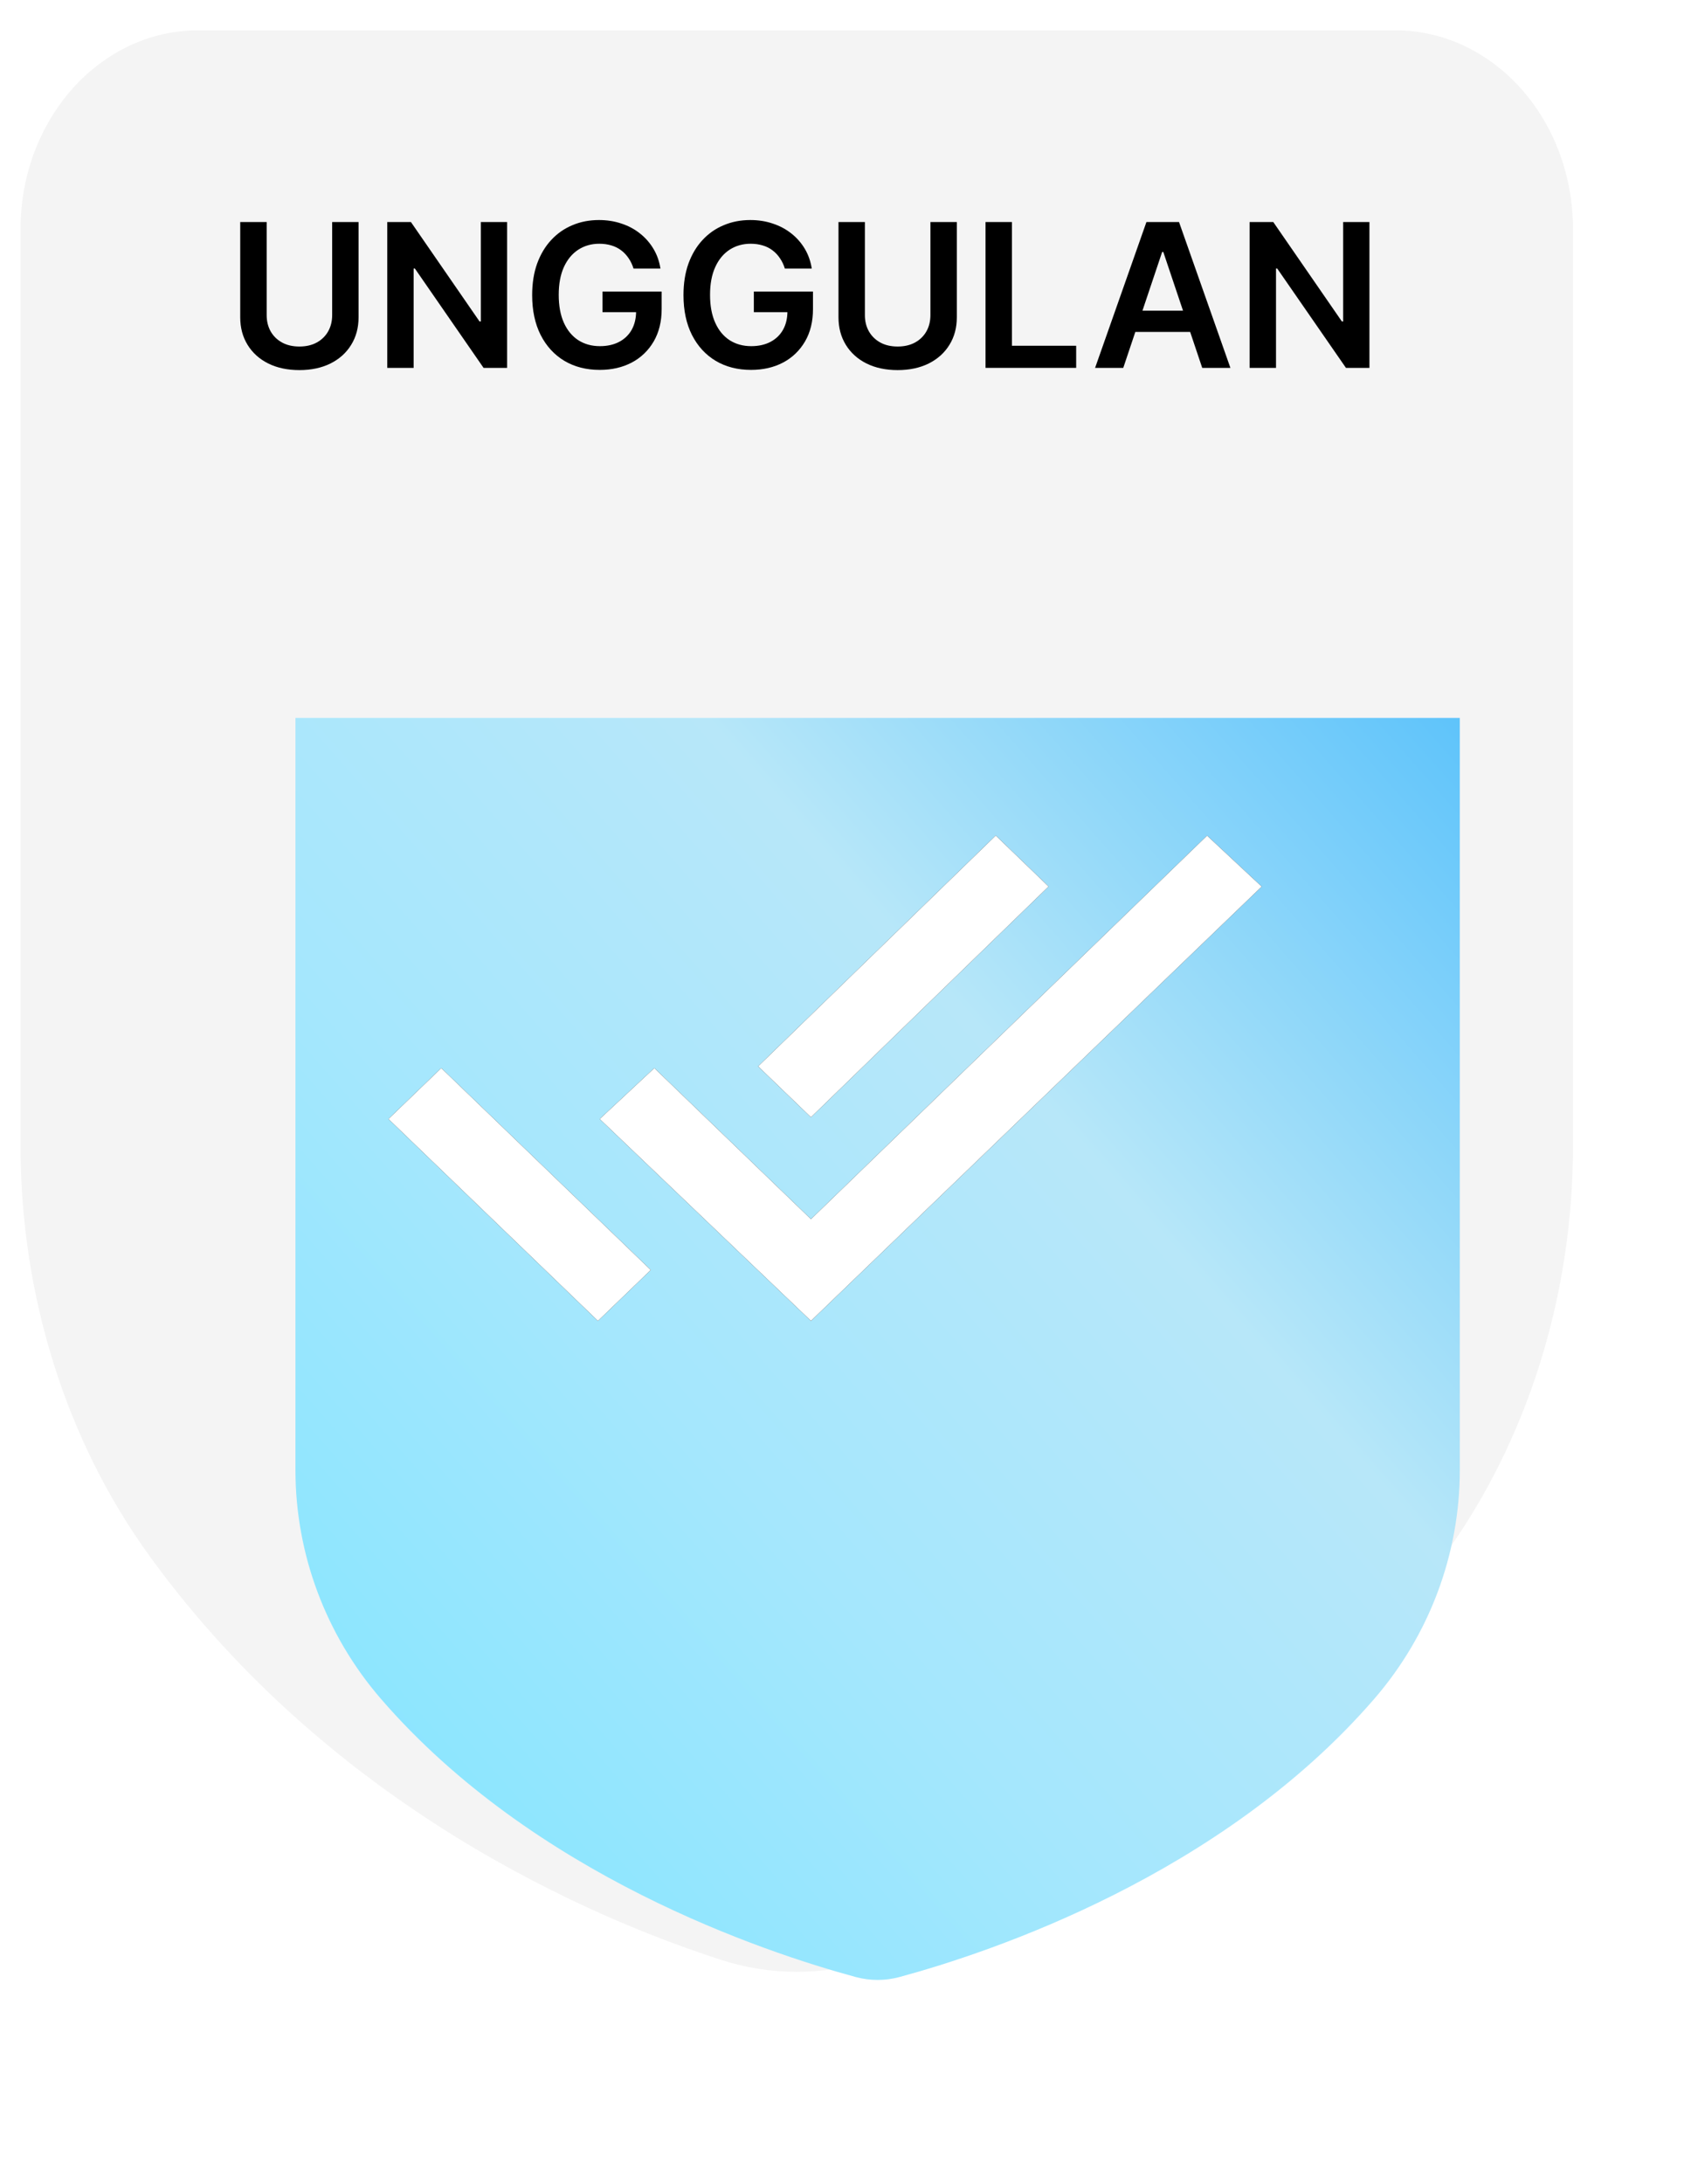 <svg width="42" height="54" viewBox="0 0 42 54" fill="none" xmlns="http://www.w3.org/2000/svg">
<path d="M34.513 0.75H4.902C2.475 0.75 0.508 2.951 0.508 5.666V28.325C0.508 32.014 1.622 35.603 3.698 38.468C8.217 44.703 14.679 47.434 17.833 48.453C19.058 48.849 20.357 48.849 21.583 48.453C24.736 47.434 31.199 44.703 35.717 38.468C37.794 35.603 38.908 32.014 38.908 28.325V5.666C38.908 2.951 36.94 0.75 34.513 0.75Z" fill="#F4F4F4"/>
<path d="M33.873 5.489V9.095H33.292L31.592 6.639H31.562V9.095H30.909V5.489H31.494L33.191 7.947H33.223V5.489H33.873Z" fill="black"/>
<path d="M27.784 9.095H27.087L28.357 5.489H29.163L30.434 9.095H29.737L28.774 6.229H28.746L27.784 9.095ZM27.807 7.681H29.709V8.206H27.807V7.681Z" fill="black"/>
<path d="M24.377 9.095V5.489H25.03V8.548H26.619V9.095H24.377Z" fill="black"/>
<path d="M23.014 5.489H23.667V7.845C23.667 8.103 23.606 8.33 23.484 8.526C23.363 8.723 23.192 8.876 22.973 8.986C22.753 9.095 22.497 9.15 22.203 9.15C21.909 9.15 21.652 9.095 21.432 8.986C21.213 8.876 21.043 8.723 20.922 8.526C20.801 8.33 20.74 8.103 20.74 7.845V5.489H21.393V7.79C21.393 7.941 21.426 8.075 21.492 8.192C21.559 8.309 21.653 8.401 21.774 8.468C21.895 8.534 22.038 8.567 22.203 8.567C22.369 8.567 22.512 8.534 22.633 8.468C22.755 8.401 22.849 8.309 22.915 8.192C22.981 8.075 23.014 7.941 23.014 7.79V5.489Z" fill="black"/>
<path d="M19.414 6.641C19.384 6.546 19.344 6.46 19.292 6.385C19.242 6.309 19.181 6.244 19.109 6.19C19.039 6.136 18.958 6.095 18.866 6.068C18.774 6.04 18.675 6.026 18.567 6.026C18.373 6.026 18.201 6.075 18.049 6.172C17.898 6.27 17.778 6.413 17.692 6.602C17.606 6.79 17.563 7.019 17.563 7.289C17.563 7.561 17.606 7.792 17.692 7.981C17.777 8.17 17.896 8.313 18.049 8.412C18.202 8.509 18.379 8.558 18.581 8.558C18.764 8.558 18.922 8.523 19.056 8.453C19.191 8.382 19.295 8.282 19.368 8.153C19.441 8.023 19.477 7.87 19.477 7.695L19.625 7.718H18.646V7.208H20.109V7.641C20.109 7.949 20.044 8.217 19.912 8.442C19.78 8.667 19.6 8.841 19.37 8.963C19.14 9.084 18.875 9.145 18.577 9.145C18.245 9.145 17.953 9.07 17.702 8.921C17.452 8.771 17.257 8.558 17.116 8.282C16.976 8.005 16.906 7.676 16.906 7.296C16.906 7.005 16.947 6.745 17.029 6.516C17.113 6.287 17.229 6.092 17.378 5.933C17.527 5.772 17.702 5.65 17.903 5.567C18.104 5.482 18.322 5.44 18.558 5.44C18.758 5.44 18.944 5.469 19.116 5.528C19.289 5.585 19.442 5.667 19.576 5.774C19.711 5.881 19.822 6.008 19.909 6.155C19.995 6.301 20.052 6.463 20.079 6.641H19.414Z" fill="black"/>
<path d="M15.671 6.641C15.641 6.546 15.601 6.46 15.549 6.385C15.498 6.309 15.438 6.244 15.366 6.19C15.295 6.136 15.214 6.095 15.123 6.068C15.031 6.04 14.931 6.026 14.823 6.026C14.63 6.026 14.457 6.075 14.306 6.172C14.154 6.27 14.035 6.413 13.948 6.602C13.863 6.79 13.82 7.019 13.82 7.289C13.82 7.561 13.863 7.792 13.948 7.981C14.034 8.17 14.153 8.313 14.306 8.412C14.459 8.509 14.636 8.558 14.838 8.558C15.021 8.558 15.179 8.523 15.313 8.453C15.448 8.382 15.552 8.282 15.625 8.153C15.697 8.023 15.734 7.87 15.734 7.695L15.882 7.718H14.903V7.208H16.366V7.641C16.366 7.949 16.3 8.217 16.169 8.442C16.037 8.667 15.857 8.841 15.627 8.963C15.396 9.084 15.132 9.145 14.834 9.145C14.502 9.145 14.21 9.07 13.959 8.921C13.709 8.771 13.514 8.558 13.373 8.282C13.233 8.005 13.163 7.676 13.163 7.296C13.163 7.005 13.204 6.745 13.286 6.516C13.37 6.287 13.486 6.092 13.635 5.933C13.784 5.772 13.959 5.65 14.16 5.567C14.36 5.482 14.579 5.44 14.815 5.44C15.014 5.44 15.2 5.469 15.373 5.528C15.546 5.585 15.699 5.667 15.832 5.774C15.967 5.881 16.078 6.008 16.165 6.155C16.252 6.301 16.309 6.463 16.336 6.641H15.671Z" fill="black"/>
<path d="M12.543 5.489V9.095H11.961L10.262 6.639H10.232V9.095H9.579V5.489H10.164L11.861 7.947H11.893V5.489H12.543Z" fill="black"/>
<path d="M8.216 5.489H8.869V7.845C8.869 8.103 8.808 8.33 8.686 8.526C8.565 8.723 8.395 8.876 8.175 8.986C7.956 9.095 7.699 9.15 7.406 9.15C7.111 9.15 6.854 9.095 6.634 8.986C6.415 8.876 6.245 8.723 6.124 8.526C6.003 8.33 5.942 8.103 5.942 7.845V5.489H6.596V7.79C6.596 7.941 6.629 8.075 6.694 8.192C6.761 8.309 6.855 8.401 6.976 8.468C7.097 8.534 7.24 8.567 7.406 8.567C7.571 8.567 7.714 8.534 7.835 8.468C7.957 8.401 8.051 8.309 8.117 8.192C8.183 8.075 8.216 7.941 8.216 7.79V5.489Z" fill="black"/>
<g filter="url(#filter0_d_12346_54098)">
<path fill-rule="evenodd" clip-rule="evenodd" d="M19.708 43.95C19.526 43.95 19.345 43.926 19.169 43.879C16.895 43.263 11.198 41.362 7.425 37.004C6.06 35.427 5.308 33.418 5.308 31.347V12.75H34.108V31.347C34.108 33.418 33.356 35.427 31.99 37.004C28.217 41.362 22.52 43.263 20.246 43.879C20.071 43.926 19.89 43.95 19.708 43.95Z" fill="url(#paint0_linear_12346_54098)"/>
</g>
<path fill-rule="evenodd" clip-rule="evenodd" d="M20.059 27.622L25.937 21.917L24.63 20.657L18.752 26.363L20.059 27.622ZM29.857 20.659L31.208 21.919L20.059 32.657L14.834 27.665L16.185 26.406L20.059 30.141L29.857 20.659ZM9.608 27.665L10.915 26.406L16.097 31.398L14.79 32.657L9.608 27.665Z" fill="black"/>
<path fill-rule="evenodd" clip-rule="evenodd" d="M9.608 27.665L10.915 26.406L16.097 31.398L14.79 32.657L9.608 27.665ZM29.857 20.659L31.208 21.919L20.059 32.657L14.834 27.665L16.185 26.406L20.059 30.141L29.857 20.659ZM25.937 21.917L20.059 27.622L18.752 26.363L24.63 20.657L25.937 21.917Z" fill="white"/>
<defs>
<filter id="filter0_d_12346_54098" x="2.308" y="12.75" width="38.8" height="41.2" filterUnits="userSpaceOnUse" color-interpolation-filters="sRGB">
<feFlood flood-opacity="0" result="BackgroundImageFix"/>
<feColorMatrix in="SourceAlpha" type="matrix" values="0 0 0 0 0 0 0 0 0 0 0 0 0 0 0 0 0 0 127 0" result="hardAlpha"/>
<feOffset dx="2" dy="5"/>
<feGaussianBlur stdDeviation="2.5"/>
<feColorMatrix type="matrix" values="0 0 0 0 0 0 0 0 0 0 0 0 0 0 0 0 0 0 0.1 0"/>
<feBlend mode="normal" in2="BackgroundImageFix" result="effect1_dropShadow_12346_54098"/>
<feBlend mode="normal" in="SourceGraphic" in2="effect1_dropShadow_12346_54098" result="shape"/>
</filter>
<linearGradient id="paint0_linear_12346_54098" x1="21.672" y1="-2.218" x2="-8.224" y2="24.097" gradientUnits="userSpaceOnUse">
<stop stop-color="#5BC2FA"/>
<stop offset="0.365" stop-color="#B7E7F9"/>
<stop offset="0.66" stop-color="#A5E7FD"/>
<stop offset="1" stop-color="#86E5FF"/>
</linearGradient>
</defs>
</svg>
